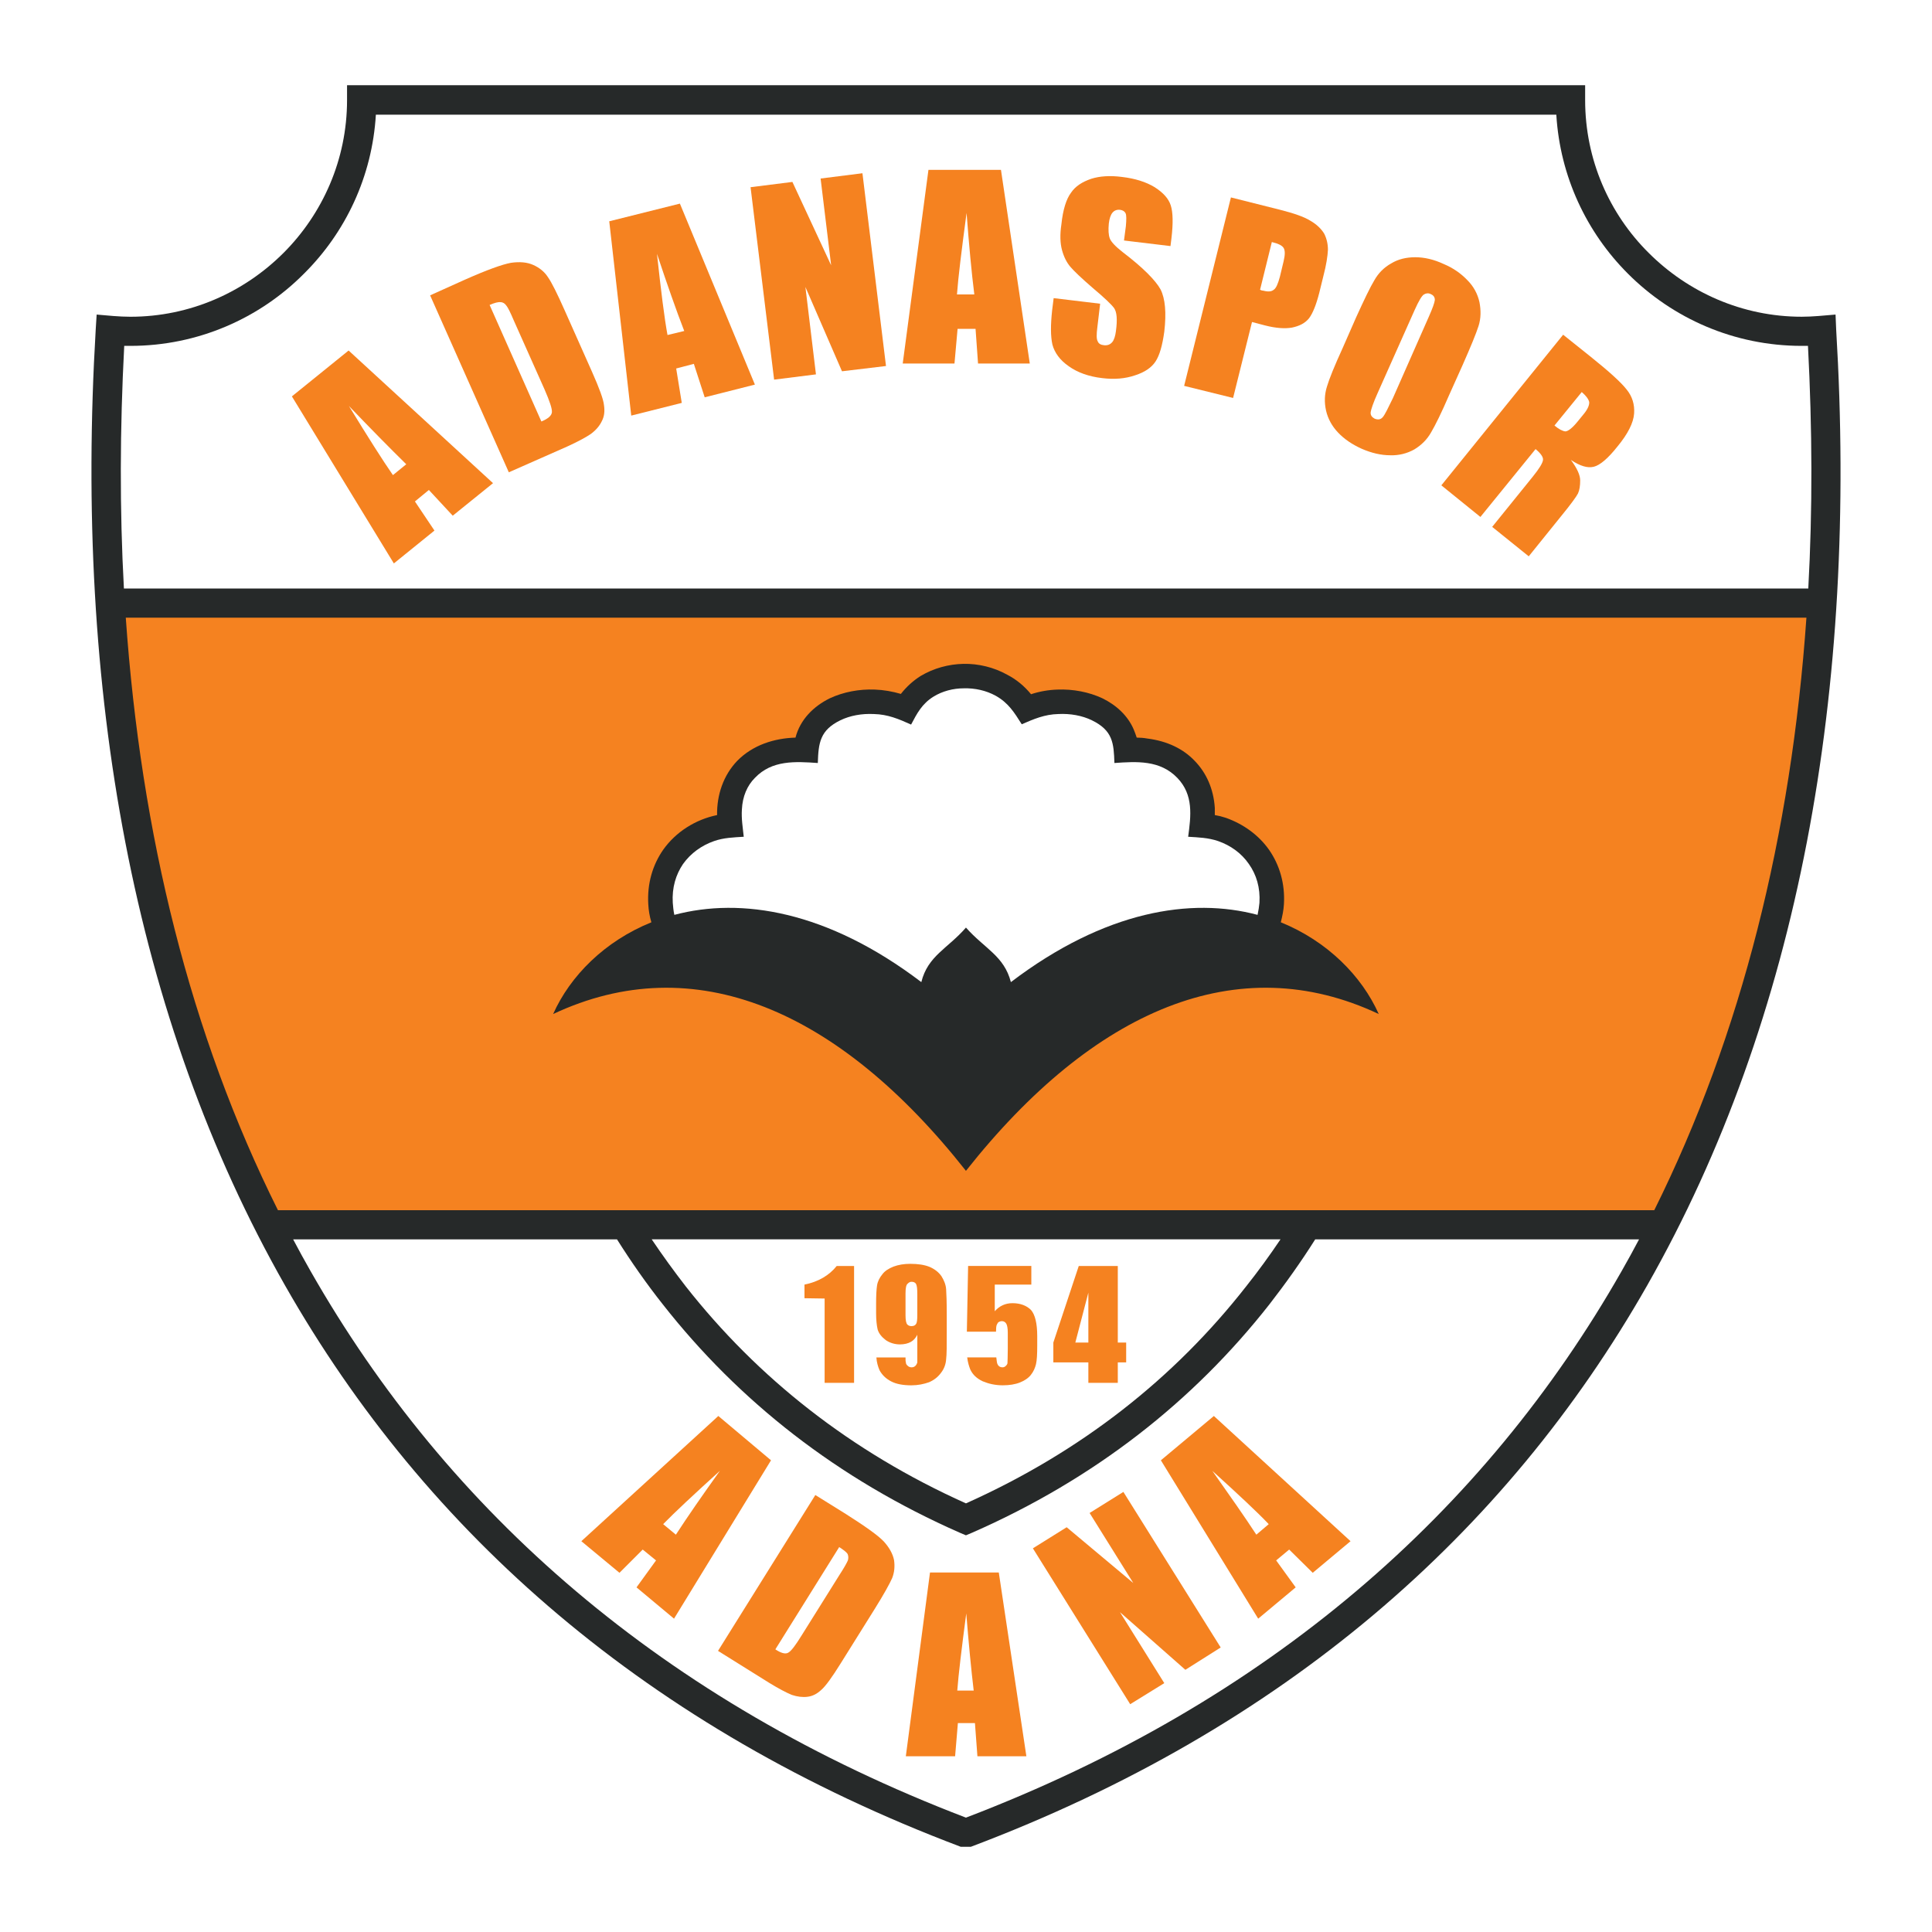 <?xml version="1.0" encoding="utf-8"?>
<!-- Generator: Adobe Illustrator 13.0.0, SVG Export Plug-In . SVG Version: 6.00 Build 14576)  -->
<!DOCTYPE svg PUBLIC "-//W3C//DTD SVG 1.0//EN" "http://www.w3.org/TR/2001/REC-SVG-20010904/DTD/svg10.dtd">
<svg version="1.0" id="Layer_1" xmlns="http://www.w3.org/2000/svg" xmlns:xlink="http://www.w3.org/1999/xlink" x="0px" y="0px"
	 width="192.756px" height="192.756px" viewBox="0 0 192.756 192.756" enable-background="new 0 0 192.756 192.756"
	 xml:space="preserve">
<g>
	<polygon fill-rule="evenodd" clip-rule="evenodd" fill="#FFFFFF" points="0,0 192.756,0 192.756,192.756 0,192.756 0,0 	"/>
	<path fill-rule="evenodd" clip-rule="evenodd" fill="#262929" d="M96.868,184.252h-1.021
		c-31.198-11.78-53.306-31.229-67.405-55.996C13.26,101.572,7.417,68.797,9.55,32.869l0.093-1.484
		c1.113,0.093,2.226,0.217,3.37,0.217c5.937,0,11.348-2.443,15.274-6.37c3.896-3.896,6.338-9.307,6.338-15.243V8.504H158.15v1.484
		c0,5.936,2.412,11.347,6.339,15.243c3.927,3.927,9.338,6.37,15.274,6.37c1.113,0,2.226-0.124,3.37-0.217l0.062,1.484
		c2.165,35.929-3.68,68.704-18.86,95.387C150.235,153.022,128.097,172.472,96.868,184.252L96.868,184.252z"/>
	<path fill-rule="evenodd" clip-rule="evenodd" fill="#FFFFFF" d="M96.373,149.992c11.533-5.163,20.809-12.521,27.951-21.644
		c1.206-1.515,2.35-3.092,3.432-4.699H65.021c1.082,1.607,2.226,3.185,3.401,4.699C75.595,137.471,84.871,144.829,96.373,149.992
		L96.373,149.992z"/>
	<path fill-rule="evenodd" clip-rule="evenodd" fill="#FFFFFF" d="M180.413,58.718c0.433-7.885,0.401-15.955-0.031-24.21
		c-0.217,0-0.402,0-0.618,0c-6.771,0-12.894-2.751-17.347-7.205c-4.112-4.112-6.771-9.678-7.143-15.862H37.501
		c-0.371,6.184-3.03,11.75-7.173,15.862c-4.421,4.453-10.575,7.205-17.315,7.205c-0.216,0-0.433,0-0.619,0
		c-0.433,8.255-0.463,16.326-0.031,24.21H180.413L180.413,58.718z"/>
	<path fill-rule="evenodd" clip-rule="evenodd" fill="#F58220" d="M165.046,120.742c8.719-17.531,13.666-37.474,15.181-59.118
		H12.549c1.515,21.644,6.431,41.587,15.182,59.118H165.046L165.046,120.742z"/>
	<path fill-rule="evenodd" clip-rule="evenodd" fill="#FFFFFF" d="M96.373,181.346c30.271-11.564,51.729-30.487,65.426-54.543
		c0.588-1.021,1.175-2.103,1.731-3.153H131.22c-1.423,2.257-2.969,4.421-4.576,6.493c-7.575,9.646-17.408,17.407-29.684,22.788
		l-0.587,0.247l-0.588-0.247c-12.244-5.381-22.077-13.142-29.652-22.788c-1.639-2.072-3.154-4.236-4.576-6.493H29.246
		c0.557,1.051,1.144,2.133,1.731,3.153C44.675,150.858,66.133,169.781,96.373,181.346L96.373,181.346z"/>
	<polygon fill-rule="evenodd" clip-rule="evenodd" fill="#F58220" points="111.523,126.308 111.523,133.945 112.358,133.945 
		112.358,135.924 111.523,135.924 111.523,137.965 108.586,137.965 108.586,135.924 105.092,135.924 105.092,133.945 
		107.628,126.308 111.523,126.308 	"/>
	<path fill-rule="evenodd" clip-rule="evenodd" fill="#F58220" d="M102.896,126.308v1.855h-3.648v2.659
		c0.464-0.525,1.052-0.804,1.763-0.804c0.804,0,1.422,0.247,1.855,0.681c0.401,0.464,0.618,1.329,0.618,2.597v0.989
		c0,0.835-0.031,1.423-0.124,1.824c-0.093,0.371-0.247,0.742-0.525,1.083c-0.247,0.309-0.618,0.556-1.082,0.741
		s-1.052,0.279-1.701,0.279c-0.772,0-1.422-0.155-2.01-0.402c-0.587-0.278-0.989-0.649-1.236-1.176
		c-0.124-0.309-0.248-0.711-0.309-1.205h2.906c0.031,0.186,0.031,0.371,0.062,0.494c0.062,0.31,0.247,0.495,0.557,0.495
		c0.154,0,0.247-0.062,0.34-0.154c0.093-0.093,0.154-0.186,0.154-0.278c0-0.124,0.031-0.588,0.031-1.392v-1.639
		c0-0.433-0.062-0.742-0.154-0.896c-0.093-0.155-0.248-0.248-0.433-0.248c-0.155,0-0.278,0.062-0.371,0.124
		c-0.062,0.093-0.124,0.186-0.155,0.278s-0.062,0.31-0.062,0.649h-2.907l0.124-6.556H102.896L102.896,126.308z"/>
	<path fill-rule="evenodd" clip-rule="evenodd" fill="#F58220" d="M90.344,135.43c0,0.216,0,0.402,0.031,0.464
		c0,0.154,0.062,0.278,0.186,0.371c0.093,0.092,0.216,0.154,0.402,0.154c0.155,0,0.278-0.062,0.371-0.154
		c0.093-0.093,0.155-0.217,0.186-0.341c0-0.154,0-0.433,0-0.865v-1.887c-0.154,0.31-0.371,0.557-0.649,0.712
		c-0.278,0.154-0.649,0.247-1.083,0.247c-0.525,0-1.02-0.155-1.422-0.433c-0.402-0.31-0.68-0.649-0.804-1.052
		c-0.093-0.401-0.154-0.959-0.154-1.639v-0.928c0-0.804,0.031-1.422,0.093-1.824c0.062-0.401,0.247-0.772,0.525-1.113
		c0.247-0.34,0.649-0.587,1.113-0.772c0.495-0.186,1.051-0.278,1.669-0.278c0.773,0,1.422,0.093,1.948,0.309
		c0.495,0.217,0.896,0.526,1.175,0.928c0.247,0.402,0.433,0.835,0.464,1.299c0.031,0.433,0.062,1.299,0.062,2.598v1.607
		c0,1.392,0,2.319-0.062,2.783c-0.031,0.464-0.186,0.928-0.495,1.329c-0.31,0.433-0.711,0.742-1.206,0.959
		c-0.526,0.186-1.113,0.31-1.763,0.31c-0.834,0-1.515-0.124-2.041-0.402c-0.525-0.278-0.896-0.649-1.144-1.113
		c-0.154-0.371-0.278-0.773-0.309-1.268H90.344L90.344,135.43z"/>
	<path fill-rule="evenodd" clip-rule="evenodd" fill="#F58220" d="M85.211,126.308v11.657h-2.938v-8.41l-2.01-0.031v-1.36
		c1.392-0.278,2.474-0.927,3.215-1.855H85.211L85.211,126.308z"/>
	<polygon fill-rule="evenodd" clip-rule="evenodd" fill="#FFFFFF" points="108.586,133.945 108.586,128.967 107.287,133.945 
		108.586,133.945 	"/>
	<path fill-rule="evenodd" clip-rule="evenodd" fill="#FFFFFF" d="M90.344,131.225c0,0.494,0.062,0.804,0.185,0.928
		c0.124,0.123,0.278,0.154,0.402,0.154c0.217,0,0.372-0.062,0.464-0.217c0.093-0.123,0.124-0.433,0.124-0.865v-2.103
		c0-0.526-0.031-0.835-0.124-1.021c-0.092-0.155-0.247-0.217-0.464-0.217c-0.124,0-0.247,0.062-0.371,0.186
		c-0.155,0.124-0.216,0.433-0.216,0.989V131.225L90.344,131.225z"/>
	<polygon fill-rule="evenodd" clip-rule="evenodd" fill="#F58220" points="76.924,145.694 67.247,161.495 63.505,158.372 
		65.453,155.682 64.124,154.6 61.805,156.919 58.001,153.765 71.668,141.273 76.924,145.694 	"/>
	<path fill-rule="evenodd" clip-rule="evenodd" fill="#F58220" d="M81.346,149.158l3.03,1.886c1.948,1.237,3.216,2.134,3.803,2.752
		c0.557,0.618,0.897,1.236,1.02,1.855c0.093,0.648,0.031,1.236-0.186,1.793c-0.247,0.557-0.804,1.577-1.731,3.061l-3.401,5.442
		c-0.865,1.392-1.515,2.288-1.948,2.659c-0.433,0.402-0.865,0.618-1.36,0.681c-0.495,0.062-1.021,0-1.577-0.187
		c-0.526-0.216-1.299-0.618-2.257-1.205l-5.102-3.186L81.346,149.158L81.346,149.158z"/>
	<polygon fill-rule="evenodd" clip-rule="evenodd" fill="#F58220" points="99.65,156.888 102.402,175.223 97.517,175.223 
		97.27,171.915 95.569,171.915 95.291,175.223 90.375,175.223 92.786,156.888 99.65,156.888 	"/>
	<polygon fill-rule="evenodd" clip-rule="evenodd" fill="#F58220" points="112.08,148.849 121.789,164.37 118.264,166.597 
		111.74,160.846 116.161,167.927 112.76,170.028 103.051,154.477 106.422,152.373 113.069,157.939 108.71,150.951 112.08,148.849 	
		"/>
	<polygon fill-rule="evenodd" clip-rule="evenodd" fill="#F58220" points="115.821,145.694 125.53,161.495 129.271,158.372 
		127.323,155.682 128.622,154.6 130.972,156.919 134.744,153.765 121.108,141.273 115.821,145.694 	"/>
	<path fill-rule="evenodd" clip-rule="evenodd" fill="#FFFFFF" d="M67.432,153.115c1.144-1.762,2.597-3.864,4.391-6.369
		c-2.628,2.381-4.514,4.144-5.659,5.318L67.432,153.115L67.432,153.115z"/>
	<path fill-rule="evenodd" clip-rule="evenodd" fill="#FFFFFF" d="M83.727,154.353l-6.369,10.203
		c0.556,0.371,0.989,0.495,1.268,0.341c0.309-0.155,0.742-0.742,1.392-1.794l3.772-6.029c0.464-0.711,0.711-1.175,0.804-1.392
		c0.062-0.216,0.062-0.433-0.031-0.649C84.438,154.847,84.16,154.631,83.727,154.353L83.727,154.353z"/>
	<path fill-rule="evenodd" clip-rule="evenodd" fill="#FFFFFF" d="M97.146,168.668c-0.248-2.071-0.495-4.638-0.742-7.698
		c-0.464,3.524-0.773,6.06-0.896,7.698H97.146L97.146,168.668z"/>
	<path fill-rule="evenodd" clip-rule="evenodd" fill="#FFFFFF" d="M125.345,153.115c-1.145-1.762-2.628-3.864-4.391-6.369
		c2.628,2.381,4.514,4.144,5.627,5.318L125.345,153.115L125.345,153.115z"/>
	<path fill-rule="evenodd" clip-rule="evenodd" fill="#262929" d="M96.373,116.815c12.738-16.108,27.147-22.262,41.185-15.646
		c-1.7-3.803-5.132-7.266-9.771-9.152c0.154-0.619,0.278-1.206,0.31-1.793c0.123-2.071-0.433-3.927-1.484-5.441
		c-1.051-1.484-2.566-2.566-4.298-3.185c-0.371-0.124-0.742-0.216-1.113-0.278c0-0.248,0-0.495,0-0.711
		c-0.123-1.886-0.835-3.494-2.01-4.7c-1.145-1.206-2.752-1.979-4.73-2.226c-0.341-0.062-0.711-0.092-1.052-0.092
		c-0.093-0.278-0.186-0.557-0.309-0.835c-0.588-1.36-1.731-2.412-3.123-3.091c-1.329-0.619-2.906-0.928-4.483-0.866
		c-0.896,0.031-1.793,0.186-2.628,0.464c-0.681-0.835-1.484-1.484-2.381-1.948c-1.33-0.742-2.876-1.113-4.36-1.082
		c-1.484,0.031-2.968,0.433-4.267,1.206c-0.742,0.464-1.423,1.083-1.979,1.793c-0.835-0.247-1.732-0.402-2.598-0.433
		c-1.577-0.062-3.154,0.248-4.483,0.866c-1.639,0.804-2.968,2.133-3.432,3.927c-2.134,0.062-4.267,0.742-5.813,2.318
		c-1.391,1.454-2.04,3.401-2.01,5.411c-2.133,0.433-4.112,1.67-5.38,3.463c-1.051,1.515-1.607,3.37-1.484,5.441
		c0.031,0.588,0.124,1.175,0.309,1.793c-4.669,1.886-8.101,5.349-9.802,9.152C69.256,94.554,83.665,100.707,96.373,116.815
		L96.373,116.815z"/>
	<path fill-rule="evenodd" clip-rule="evenodd" fill="#FFFFFF" d="M125.468,91.276c-6.616-1.762-15.212-0.433-24.611,6.709
		c-0.681-2.627-2.628-3.339-4.483-5.441c-1.825,2.102-3.804,2.814-4.453,5.441c-9.399-7.142-17.996-8.472-24.643-6.709
		c-0.093-0.433-0.124-0.834-0.155-1.206c-0.092-1.515,0.31-2.814,1.021-3.865c0.773-1.082,1.855-1.855,3.092-2.288
		c0.958-0.34,1.979-0.372,2.968-0.433c-0.092-0.896-0.247-1.793-0.185-2.721c0.062-1.298,0.525-2.381,1.298-3.153
		c1.701-1.794,4.051-1.639,6.277-1.484c0.062-2.01,0.217-3.277,2.257-4.267c0.958-0.464,2.133-0.68,3.339-0.619
		c1.392,0.031,2.474,0.495,3.711,1.051c0.587-1.113,1.082-2.071,2.226-2.783c0.896-0.557,1.979-0.834,3.03-0.834
		c1.113-0.031,2.227,0.216,3.185,0.742c1.268,0.711,1.855,1.669,2.598,2.844c1.206-0.526,2.288-0.989,3.648-1.021
		c1.206-0.062,2.381,0.155,3.34,0.619c2.103,1.021,2.194,2.288,2.257,4.267c2.226-0.154,4.545-0.31,6.276,1.484
		c1.639,1.7,1.36,3.803,1.082,5.875c1.021,0.062,2.01,0.093,3,0.433c1.236,0.433,2.318,1.206,3.061,2.288
		c0.742,1.051,1.144,2.35,1.052,3.865C125.623,90.441,125.562,90.843,125.468,91.276L125.468,91.276z"/>
	<path fill-rule="evenodd" clip-rule="evenodd" fill="#F58220" d="M155.955,33.395l2.783,2.226c1.854,1.484,3.03,2.566,3.556,3.247
		c0.557,0.68,0.804,1.484,0.742,2.381c-0.062,0.927-0.619,2.041-1.67,3.308c-0.928,1.175-1.731,1.855-2.35,2.01
		c-0.619,0.155-1.361-0.062-2.288-0.68c0.618,0.835,0.927,1.515,0.927,2.041c0,0.526-0.062,0.959-0.216,1.299
		c-0.154,0.31-0.711,1.082-1.7,2.288l-3.217,3.989l-3.647-2.938l4.05-5.009c0.649-0.804,0.989-1.361,1.021-1.67
		c0.031-0.278-0.217-0.649-0.742-1.082l-5.504,6.771l-3.896-3.154L155.955,33.395L155.955,33.395z"/>
	<path fill-rule="evenodd" clip-rule="evenodd" fill="#F58220" d="M144.576,39.424c-0.772,1.793-1.391,3.03-1.793,3.71
		c-0.401,0.711-0.958,1.268-1.67,1.701c-0.711,0.402-1.546,0.619-2.411,0.587c-0.896,0-1.855-0.216-2.845-0.649
		c-0.959-0.433-1.731-0.959-2.351-1.608c-0.618-0.649-1.02-1.392-1.205-2.196c-0.186-0.834-0.155-1.639,0.093-2.411
		c0.217-0.742,0.742-2.041,1.577-3.865l1.329-3.03c0.804-1.762,1.392-2.999,1.824-3.71c0.402-0.711,0.959-1.268,1.67-1.669
		c0.711-0.433,1.515-0.619,2.411-0.619c0.897,0,1.855,0.217,2.845,0.681c0.959,0.402,1.731,0.958,2.351,1.607
		c0.618,0.619,1.021,1.361,1.205,2.196c0.155,0.804,0.155,1.608-0.093,2.38c-0.247,0.773-0.772,2.041-1.576,3.865L144.576,39.424
		L144.576,39.424z"/>
	<path fill-rule="evenodd" clip-rule="evenodd" fill="#FFFFFF" d="M157.811,39.114l-2.721,3.339
		c0.433,0.371,0.804,0.557,1.082,0.587c0.247,0,0.68-0.309,1.206-0.958l0.68-0.834c0.371-0.464,0.525-0.866,0.495-1.144
		C158.49,39.826,158.243,39.485,157.811,39.114L157.811,39.114z"/>
	<path fill-rule="evenodd" clip-rule="evenodd" fill="#F58220" d="M122.809,19.697l4.917,1.237c1.329,0.34,2.35,0.68,2.999,1.082
		c0.649,0.371,1.113,0.835,1.392,1.299c0.247,0.495,0.371,1.021,0.371,1.608c-0.031,0.618-0.154,1.484-0.464,2.659l-0.402,1.639
		c-0.309,1.206-0.649,2.041-1.021,2.536c-0.401,0.495-0.958,0.772-1.7,0.927c-0.711,0.124-1.607,0.062-2.69-0.216l-1.298-0.34
		l-1.887,7.576l-4.885-1.206L122.809,19.697L122.809,19.697z"/>
	<path fill-rule="evenodd" clip-rule="evenodd" fill="#F58220" d="M116.779,24.551l-4.638-0.557l0.186-1.422
		c0.062-0.68,0.062-1.113-0.03-1.299c-0.093-0.186-0.278-0.309-0.557-0.34c-0.31-0.031-0.557,0.062-0.742,0.278
		c-0.186,0.216-0.31,0.587-0.371,1.082c-0.062,0.649-0.031,1.144,0.093,1.484c0.124,0.34,0.557,0.804,1.268,1.36
		c2.071,1.577,3.309,2.845,3.803,3.741c0.464,0.928,0.588,2.319,0.371,4.205c-0.186,1.36-0.464,2.35-0.865,2.968
		c-0.402,0.619-1.082,1.083-2.041,1.391c-0.989,0.34-2.071,0.433-3.309,0.279c-1.329-0.155-2.442-0.557-3.308-1.175
		c-0.897-0.618-1.423-1.36-1.639-2.164c-0.187-0.835-0.187-1.948-0.031-3.401l0.154-1.237l4.638,0.557l-0.278,2.35
		c-0.093,0.711-0.093,1.175,0.031,1.391c0.093,0.248,0.31,0.372,0.649,0.402c0.34,0.031,0.587-0.062,0.804-0.309
		c0.186-0.217,0.31-0.618,0.371-1.113c0.154-1.145,0.093-1.886-0.186-2.289c-0.278-0.371-0.989-1.051-2.134-2.009
		c-1.144-0.99-1.886-1.701-2.226-2.103c-0.371-0.433-0.649-0.99-0.835-1.669c-0.186-0.681-0.217-1.546-0.062-2.566
		c0.154-1.484,0.494-2.536,0.958-3.154c0.433-0.649,1.113-1.082,2.01-1.392c0.866-0.278,1.917-0.34,3.092-0.185
		c1.299,0.154,2.381,0.495,3.247,1.021c0.865,0.556,1.392,1.144,1.607,1.824c0.217,0.681,0.248,1.763,0.062,3.309L116.779,24.551
		L116.779,24.551z"/>
	<path fill-rule="evenodd" clip-rule="evenodd" fill="#FFFFFF" d="M142.567,31.57c0.37-0.835,0.556-1.36,0.587-1.639
		c0-0.278-0.123-0.464-0.402-0.587c-0.247-0.124-0.463-0.093-0.68,0.031s-0.525,0.649-0.928,1.546l-3.68,8.256
		c-0.463,1.021-0.68,1.7-0.711,1.948c-0.031,0.309,0.124,0.495,0.402,0.649c0.34,0.124,0.587,0.093,0.804-0.155
		c0.216-0.248,0.525-0.896,1.021-1.917L142.567,31.57L142.567,31.57z"/>
	<polygon fill-rule="evenodd" clip-rule="evenodd" fill="#F58220" points="99.866,16.945 102.742,36.27 97.579,36.27 97.331,32.807 
		95.538,32.807 95.229,36.27 90.065,36.27 92.632,16.945 99.866,16.945 	"/>
	<polygon fill-rule="evenodd" clip-rule="evenodd" fill="#F58220" points="86.046,17.285 88.396,36.517 84.005,37.043 
		80.356,28.633 81.408,37.352 77.233,37.877 74.884,18.677 79.058,18.151 82.923,26.468 81.872,17.811 86.046,17.285 	"/>
	<path fill-rule="evenodd" clip-rule="evenodd" fill="#FFFFFF" d="M126.891,24.149l-1.175,4.762c0.123,0.062,0.247,0.092,0.34,0.092
		c0.464,0.124,0.804,0.093,1.021-0.092c0.247-0.155,0.433-0.619,0.618-1.299l0.371-1.546c0.154-0.649,0.154-1.082,0-1.33
		S127.54,24.304,126.891,24.149L126.891,24.149z"/>
	<polygon fill-rule="evenodd" clip-rule="evenodd" fill="#F58220" points="67.834,20.315 75.316,38.372 70.308,39.64 69.225,36.301 
		67.463,36.765 68.02,40.197 62.979,41.464 60.784,22.078 67.834,20.315 	"/>
	<path fill-rule="evenodd" clip-rule="evenodd" fill="#FFFFFF" d="M97.208,29.375c-0.278-2.195-0.526-4.885-0.773-8.132
		c-0.495,3.71-0.835,6.431-0.958,8.132H97.208L97.208,29.375z"/>
	<path fill-rule="evenodd" clip-rule="evenodd" fill="#F58220" d="M42.913,29.467l3.432-1.546c2.226-0.989,3.772-1.546,4.638-1.701
		c0.866-0.124,1.608-0.062,2.227,0.217c0.618,0.278,1.113,0.68,1.453,1.206c0.371,0.526,0.928,1.639,1.669,3.309l2.752,6.184
		c0.711,1.607,1.113,2.69,1.175,3.277c0.093,0.618,0.031,1.144-0.216,1.607c-0.217,0.464-0.588,0.897-1.083,1.268
		c-0.495,0.34-1.298,0.773-2.381,1.268l-5.813,2.566L42.913,29.467L42.913,29.467z"/>
	<path fill-rule="evenodd" clip-rule="evenodd" fill="#FFFFFF" d="M68.267,33.023c-0.804-2.072-1.7-4.638-2.721-7.699
		c0.402,3.71,0.742,6.432,1.051,8.101L68.267,33.023L68.267,33.023z"/>
	<polygon fill-rule="evenodd" clip-rule="evenodd" fill="#F58220" points="34.781,34.971 49.189,48.205 45.17,51.451 42.789,48.885 
		41.397,50.029 43.345,52.936 39.295,56.213 29.122,39.547 34.781,34.971 	"/>
	<path fill-rule="evenodd" clip-rule="evenodd" fill="#FFFFFF" d="M48.849,30.426l5.164,11.626c0.68-0.278,1.021-0.587,1.051-0.928
		c0.031-0.34-0.216-1.082-0.742-2.288l-3.062-6.864c-0.34-0.804-0.587-1.298-0.742-1.484c-0.154-0.216-0.34-0.34-0.587-0.34
		C49.715,30.117,49.344,30.209,48.849,30.426L48.849,30.426z"/>
	<path fill-rule="evenodd" clip-rule="evenodd" fill="#FFFFFF" d="M40.532,46.319c-1.577-1.546-3.494-3.494-5.72-5.813
		c1.948,3.185,3.401,5.473,4.391,6.895L40.532,46.319L40.532,46.319z"/>
</g>
</svg>
